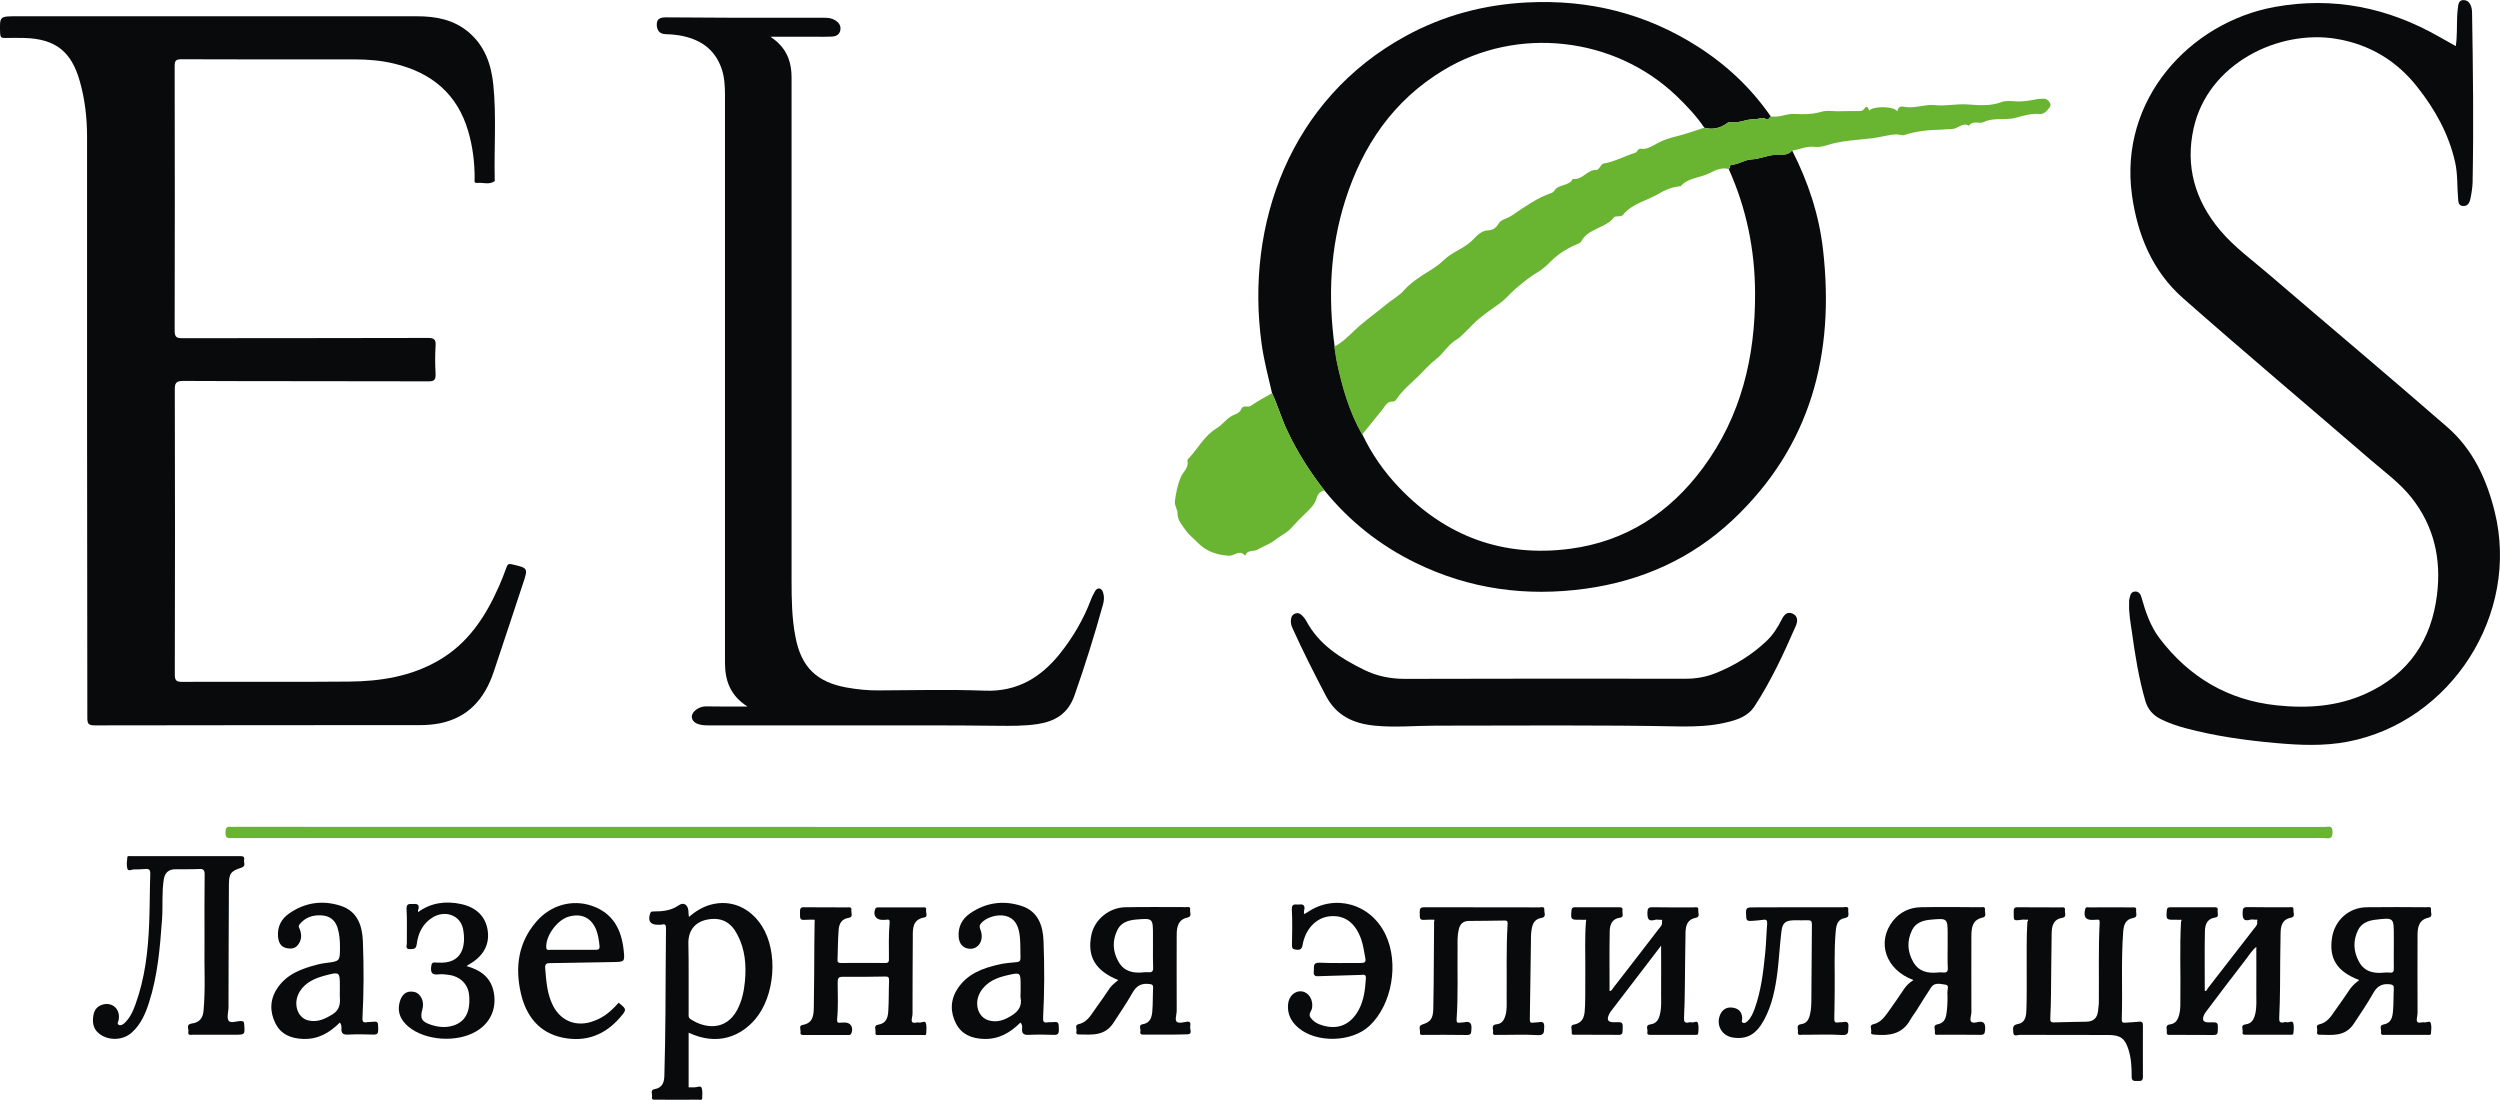 <?xml version="1.0" encoding="utf-8"?>
<!-- Generator: Adobe Illustrator 26.5.0, SVG Export Plug-In . SVG Version: 6.00 Build 0)  -->
<svg version="1.1" id="Слой_1" xmlns="http://www.w3.org/2000/svg" xmlns:xlink="http://www.w3.org/1999/xlink" x="0px" y="0px"
	 viewBox="0 0 1843.5 811.1" style="enable-background:new 0 0 1843.5 811.1;" xml:space="preserve">
<style type="text/css">
	.st0{fill:#090A0B;}
	.st1{fill:#69B430;}
</style>
<g>
	<path class="st0" d="M64.2,309.5c0-69.5,0-139,0-208.5c0-13.8-1.5-27.5-5.3-40.9C52.7,38,41,28.7,18.1,28c-4.8-0.1-9.7-0.1-14.5,0
		c-2.5,0.1-3.4-0.6-3.5-3.3C-0.3,12-0.4,12,12.1,12c98.5,0,197,0,295.5,0c13.7,0,26.8,2.4,37.8,11.6c12.2,10.2,16.9,24.1,18.4,39.1
		c2.3,23.1,0.5,46.3,1,69.4c0,0.5,0.2,1.3-0.1,1.5c-4,2.9-8.5,0.8-12.7,1.3c-2.8,0.3-2-2.1-2-3.5c0-11.7-1.4-23.2-4.7-34.5
		c-8-27.6-27-43.3-54.3-49.9c-9.7-2.4-19.7-3.2-29.7-3.2c-42.5,0-85,0.1-127.5-0.1c-4.3,0-5,1.2-5,5.2c0.1,65,0.2,130,0,195
		c0,4.8,1.5,5.5,5.8,5.5c60.3-0.1,120.7,0,181-0.2c4.7,0,5.9,1.3,5.6,5.8c-0.4,6.8-0.4,13.7,0,20.5c0.2,4.4-0.8,5.8-5.5,5.7
		c-60.2-0.2-120.3,0-180.5-0.3c-5.3,0-6.4,1.5-6.3,6.5c0.2,70,0.2,140,0,210c0,4.5,1.2,5.4,5.5,5.4c41-0.2,82,0.2,123-0.2
		c22.9-0.2,45.4-3.7,65.7-15.4c22-12.6,35-32.5,44.9-55c2-4.5,3.8-9.2,5.5-13.9c0.7-2.1,1.6-2.8,3.9-2.2c12.1,2.8,12.1,2.7,8.2,14.4
		c-7.2,21.7-14.3,43.4-21.6,65.1c-6.6,19.6-18.7,33.6-39.8,37.8c-4.7,0.9-9.6,1.3-14.4,1.3c-80,0.1-160,0-240,0.2
		c-4.5,0-5.4-1.2-5.4-5.5C64.3,456.1,64.2,382.8,64.2,309.5z"/>
	<path class="st0" d="M1321.5,110.9c11.8,23.1,19.9,47.5,22.8,73.2c8.8,76.8-8.9,145.1-66.7,199.4c-30.4,28.5-67.1,44.9-108.4,50.6
		c-43.6,6-85.5,0.4-125.2-19c-26.4-12.9-48.9-30.7-67.4-53.5c-11-14-20.4-28.9-27.9-45.1c-4-8.7-6.6-17.9-10.7-26.6
		c-2.8-12.1-6-24.1-7.7-36.5c-12.1-87.8,20.9-180.3,106.4-226.9c27.8-15.2,57.7-23.1,89.4-24.7c45.3-2.3,87.3,8,125.6,32.4
		c21.4,13.6,39.6,30.7,54.1,51.7c-1.1,0.8-1.9,3.1-3.4,2c-3.1-2.2-5.8,0.3-8.7,0.1c-6.1-0.4-11.8,3.4-18.1,2c-0.4-0.1-1,0.1-1.4,0.4
		c-5.2,4-11,5.5-17.4,3.8c-5.9-8.7-13.1-16.3-20.7-23.6c-45.9-43.7-117.3-51.6-171.6-18.9c-37,22.3-59.6,55.5-72.5,96
		c-11.2,35.3-12.8,71.4-7.8,108c0.6,3.6,1,7.2,1.7,10.8c3.9,18.8,9.2,37.1,18.8,54c6.9,14.5,16,27.5,27.1,39.1
		c34.4,36,76.5,51.5,125.8,45.1c41.2-5.4,73.6-26.5,98.1-59.6c28.3-38.2,38.7-82.1,38.5-128.8c-0.1-31.9-6.3-62.6-19.5-91.8
		c1.5-0.5,0.6-3,2-3c5.3-0.2,9.9-3.8,14.9-4c5.8-0.2,10.9-2.8,16.7-3.3C1312.3,113.7,1318.1,115.3,1321.5,110.9z"/>
	<path class="st0" d="M1810.9,34c1.1-7.4,0.7-14.6,1-21.7c0.1-2.8,0.4-5.6,0.8-8.4c0.3-1.8,1.1-3.6,3.3-3.8c2.4-0.2,4.2,0.8,5.4,2.8
		c1.2,2.1,1.5,4.4,1.5,6.8c0.7,41.5,1.2,82.9,0.4,124.4c-0.1,4.3-0.8,8.6-1.7,12.8c-0.6,2.6-1.9,5.2-5.3,5c-3.5-0.2-3.5-3-3.7-5.5
		c-0.8-8.9-0.2-17.9-2.2-26.8c-4.7-20.9-14.8-38.9-27.9-55.5c-15.3-19.4-35.2-31.3-59.3-35.4c-43-7.3-95,18.2-105.6,65.8
		c-6.3,28,1,53.3,19.5,75.3c10.6,12.6,23.9,22.1,36.3,32.8c43.7,37.5,87.8,74.5,131.2,112.3c18.9,16.4,29.1,38.5,35,62.5
		c18.7,75.4-32.1,154.8-108.3,169.5c-17.7,3.4-35.5,2.6-53.2,1c-22.4-2-44.6-5.1-66.3-10.9c-6.4-1.7-12.6-3.8-18.6-6.8
		c-5.7-2.9-9.4-7.2-11.2-13.3c-4.9-16.8-7.6-34-10-51.3c-1-6.7-2.2-13.5-2-20.3c0-1.2-0.1-2.4,0.2-3.5c0.6-2.3,0.7-5.3,4-5.6
		c3.1-0.3,4.4,2.2,5,4.6c3,10.6,6.5,20.9,13.2,29.8c21.8,28.7,50.4,45.7,86.4,49.5c22.8,2.4,45.2,0.9,66.4-8.9
		c31.2-14.4,47.9-39.4,51.9-73.1c3.1-26-2.2-49.9-18.6-70.8c-8.6-11-19.9-19.1-30.3-28.1c-46.1-39.8-92.7-79-138.4-119.3
		c-22.6-19.9-33.6-46.6-37.7-76.1c-9.7-70.4,42.7-127.3,105.3-138.7c43.1-7.8,83.5,0.4,121.4,22.1
		C1802.6,29.4,1806.6,31.6,1810.9,34z"/>
	<path class="st0" d="M551.2,521c-12.7-8-16.6-19.2-16.6-32.3c0-139.5,0-279,0-418.4c0-6.3-0.3-12.7-2.2-18.8
		c-5-15.5-16.5-23-32-25.5c-3.1-0.5-6.3-0.7-9.4-0.8c-4.6-0.1-6.6-2.7-6.7-7c-0.1-4.6,3.1-5.4,6.7-5.4c17.7,0.1,35.3,0.2,53,0.3
		c21.3,0,42.7,0,64,0c2.7,0,5.3,0.3,7.6,1.7c3,1.8,4.8,4.2,4,7.8c-0.8,3.3-3.5,4.3-6.5,4.4c-3.7,0.2-7.3,0.1-11,0.1
		c-11,0-22,0-33.9,0c2.2,1.7,4,2.9,5.4,4.3c7.4,6.9,10.1,15.7,10.1,25.6c0,123.7,0,247.3,0,371c0,14,0.2,28,2.9,41.8
		c4.2,22,15.5,33.2,37.8,37.2c7.9,1.4,15.8,2.2,23.8,2.1c26-0.1,52-0.8,78,0.2c23.8,0.9,41.2-9.6,55.3-27.2
		c9.7-12.1,17.5-25.4,23-40c0.7-2,1.8-3.9,2.8-5.8c0.7-1.4,1.8-2.6,3.5-2.3c1.7,0.3,2.3,1.9,2.7,3.3c0.9,2.8,0.6,5.6-0.1,8.3
		c-6.3,22.7-13.3,45.1-21.1,67.3c-4.7,13.3-14.1,19-27,21c-9.9,1.5-19.8,1.4-29.8,1.3c-33.2-0.4-66.3-0.3-99.5-0.3
		c-37.8,0-75.7,0-113.5,0c-3,0-6-0.1-8.8-1.4c-4.1-2-4.8-6.2-1.4-9.3c2.5-2.3,5.5-3.4,9.1-3.3C531.1,521.1,540.6,521,551.2,521z"/>
	<path class="st1" d="M1256.7,94.2c6.5,1.8,12.2,0.2,17.4-3.8c0.4-0.3,1-0.5,1.4-0.4c6.3,1.3,11.9-2.4,18.1-2
		c2.9,0.2,5.6-2.3,8.7-0.1c1.5,1.1,2.3-1.2,3.4-2c3.5,0.3,6.8,0,10.4-1c1.9-0.5,4.6-1.1,7-0.9c6.8,0.4,13.3,0.4,20.1-1.6
		c4.2-1.3,9.4-0.1,14.2-0.4c4-0.2,8,0,12-0.1c2,0,3.9,0.4,5.6-2c2-2.8,2.6,0.3,3.4,1.7c2.8-3.5,18.1-3.5,20.7,0.5
		c0.5-3.1,2.4-4,4.9-3.4c7.8,1.6,15.4-2,22.7-1.2c8.2,0.9,16.1-1.1,24.3-0.5c7.9,0.6,16.6,1.4,24.8-1.7c3.4-1.3,7.6-0.7,11.4-0.5
		c5.1,0.2,9.9-0.7,14.9-1.7c1.4-0.3,3-0.2,4.5-0.3c2.5-0.2,4.1,1.3,5.1,3.2c1.2,2.4-1.1,4.1-2.3,5.6c-1.1,1.3-3.4,2.6-5,2.5
		c-6.2-0.7-12.4,1.2-17.8,2.7c-7.9,2.2-16.2-0.5-23.8,3.2c-3.3,1.6-8-1.5-10.9,2.7c-4.9-2.8-8.3,2.5-12.5,2.4
		c-2.7,0-5.3,0.4-7.9,0.5c-9.2,0.2-18.3,1-27.1,3.9c-1.9,0.7-3.9-0.5-6-0.4c-6,0.2-11.6,2.1-17.5,2.8c-11.4,1.4-23,1.7-34.2,5.3
		c-2.5,0.8-5.8,1.5-8.7,1.1c-5.9-0.8-11.1,2.1-16.7,2.8c-3.5,4.5-9.3,2.8-13.2,3.2c-5.8,0.5-10.9,3.1-16.7,3.3
		c-5,0.2-9.5,3.8-14.9,4c-1.4,0-0.5,2.6-2,3c-5-1.3-9.5,0.8-13.5,2.9c-7,3.7-15.9,3.3-21.6,9.7c-0.2,0.2-0.6,0.2-1,0.2
		c-5.4,0.5-10.9,2.8-14.8,5.2c-8.9,5.4-20,7.3-26.9,15.9c-0.8,1-2.1,0.8-3.2,1c-1.1,0.1-2.8,0-3.3,0.7c-6.3,8.3-19,8-24.2,17.8
		c-0.2,0.4-0.6,0.9-1,1.1c-7.8,3.3-15.2,7.3-21.3,13.5c-3,3.1-6.5,6.2-9.9,8.2c-6.4,3.7-11.8,8.3-17.2,13c-3.5,3.1-6.4,6.8-10.3,9.6
		c-6.7,4.9-13.8,9.4-19.6,15.2c-3.2,3.2-6.3,6.4-9.6,9.5c-1.4,1.4-3.2,2.3-4.7,3.4c-5.3,3.7-8.4,9.5-13.3,13.2
		c-4.8,3.7-8.8,8.3-12.9,12.4c-5.5,5.4-11.7,10.3-16.1,16.8c-0.6,0.9-1.5,2.3-3.1,2.2c-3.8-0.3-5.4,2.9-7.1,5.2
		c-1.1,1.4-2.2,2.7-3.3,4.1c-4.1,5-8.2,10.1-12.2,15.1c-9.6-16.8-14.8-35.2-18.8-54c-0.7-3.5-1.2-7.2-1.7-10.8
		c5.9-3.2,10.7-8,15.3-12.4c7.5-7.1,16-12.9,23.9-19.5c4-3.3,8.6-5.6,12.2-9.7c3.7-4.3,8.7-7.9,13.4-11c5.3-3.5,10.8-6.3,15.5-10.9
		c3.1-3.1,7.2-5.6,11.2-7.8c4.8-2.6,8.9-5.4,12.6-9.5c2-2.2,5.6-4.9,8.8-5c4,0,6.5-2.1,8-4.6c1.7-3,4.4-3.5,6.9-4.7
		c1.5-0.7,2.9-1.4,4.2-2.4c9-6.1,17.8-12.4,28.2-15.9c0.7-0.2,1.5-0.8,1.9-1.4c3-5.4,11-3.3,13.8-9c7.1,1.2,10.6-7,17.5-6.6
		c1,0.1,2.3-1.8,3.1-2.9c0.6-0.9,1-1.6,2.1-1.8c8.2-1.4,15.5-5.5,23.4-8c1.8-0.6,1.7-3.3,4.2-2.9c4.2,0.6,7.7-1.7,11.2-3.6
		c4-2.3,8.7-4,12.8-5C1241.8,99.2,1249.2,96.7,1256.7,94.2z"/>
	<path class="st0" d="M1239.5,535.7c-60.3-1.2-120.6-0.6-180.9-0.6c-15,0-29.9,1.5-44.9,0c-15.8-1.6-28.4-7.3-36.2-22.4
		c-8.6-16.5-17-33-24.6-49.9c-0.8-1.7-1.1-3.4-1-5.3c0.1-2.3,0.9-4.3,3.3-5.1c2.2-0.8,3.9,0.3,5.3,1.8c1,1.1,2,2.3,2.7,3.6
		c9.4,17.7,25.4,27.6,42.6,36.1c9.5,4.7,19.5,6.7,30.3,6.7c69-0.2,138-0.2,206.9-0.1c7.8,0,15.1-1.3,22.3-4.2
		c13.7-5.5,26.1-13.1,36.9-23.2c5.1-4.7,8.7-10.4,11.8-16.6c1.6-3.2,4.1-5.8,7.9-4c4,1.8,3.8,5.7,2.3,9.1
		c-8.9,20.4-18.2,40.5-30.4,59.2c-5,7.7-13.3,10.2-21.6,12.1C1261.5,535.4,1250.5,535.8,1239.5,535.7z"/>
	<path class="st1" d="M943.8,609.8c256.8,0,513.6,0,770.4,0c2.4,0,5.9-1.6,5.8,3.5c0,3.6-0.7,5.3-4.7,4.8c-2.8-0.3-5.7-0.1-8.5-0.1
		c-510.9,0-1021.9,0-1532.8,0c-1.3,0-2.7-0.1-4,0c-2.9,0.3-3.8-1.1-3.7-3.8c0.1-2.5-0.1-4.8,3.5-4.5c1.3,0.1,2.7,0,4,0
		C430.6,609.8,687.2,609.8,943.8,609.8z"/>
	<path class="st1" d="M938,289.9c4,8.7,6.6,17.9,10.7,26.6c7.5,16.2,16.9,31.1,27.9,45.1c-3,0.9-4.8,2.3-5.8,5.9
		c-1.2,4.5-4.8,7.8-8.2,11.1c-3.5,3.3-6.9,6.8-10.1,10.4c-3.3,3.9-8.1,5.8-12,9c-3.8,3.1-8.9,4.7-13.2,7.3c-2.9,1.7-7.4-0.2-8.9,4.2
		c0,0.1-0.4,0.1-0.5,0c-3.9-4.5-7.7,0.5-11.7,0.3c-9.2-0.6-16.9-3.3-23.3-9.9c-2.8-2.9-6.2-5.5-8.5-8.8c-2.6-3.8-6.1-7.3-6.1-12.6
		c0-3-2.4-5.7-1.9-9.1c0.8-6.1,1.9-11.8,4.4-17.7c1.6-3.8,6-6.8,4.8-11.8c-0.1-0.5,0.3-1.3,0.8-1.7c6.9-7.3,11.7-16.9,20.5-22.2
		c5-3,8-8.3,13.6-10.3c2-0.7,4-2,4.8-4c1.5-3.5,4.7-0.9,7-2.4C927.4,295.7,932.8,292.9,938,289.9z"/>
	<path class="st0" d="M508,676.1c5-4.2,10.2-7.4,16.1-9c14.7-4,28.9,2,37.7,15.7c12.2,19.1,9.8,51.6-5,68.9
		c-10.1,11.8-27.1,20.1-49,9.8c0,13.4,0,26.7,0,40.3c1.2,0,2.8,0,4.4,0c1.8,0,4.4-1.4,5.1,0.2c0.9,2.3,0.6,5.2,0.5,7.8
		c-0.1,1.8-1.8,1.1-2.7,1.1c-10.5,0.1-21,0-31.5,0c-1.5,0-3.3,0.3-2.8-2.1c0.4-2-1.7-5.1,2-5.7c5.8-1,7-5.3,7.1-9.9
		c0.4-15.3,0.7-30.6,0.8-45.9c0.2-20.8,0.1-41.6,0.4-62.4c0-2.5-0.2-3.9-3.1-3.1c-0.8,0.2-1.7,0.1-2.5,0.1c-5.8,0.2-8-2.7-6.1-8.3
		c0.5-1.6,1.5-1.5,2.7-1.5c6.5,0,12.8-0.6,18.5-4.6c3.5-2.4,6.5-0.4,7,3.8C507.6,672.7,507.8,674.1,508,676.1z M507.8,718.6
		c0,9.5,0,19,0,28.5c0,1.6-0.4,3.2,1.4,4.4c10.9,7.2,26.2,8.6,34.4-6.8c3.5-6.6,5-13.7,5.7-21c1.1-11.9,0.2-23.6-5.5-34.4
		c-4.8-9.3-11.6-12.8-21.1-11.4c-9.6,1.4-15.1,7.7-15.1,17.3C507.8,703,507.8,710.8,507.8,718.6z"/>
	<path class="st0" d="M150.8,692.3c0-15.8-0.1-31.7,0.1-47.5c0-3.3-1-4.2-4.1-4c-5.8,0.3-11.7,0.1-17.5,0.2c-4.9,0-7.7,2.5-8.5,7.3
		c-1.6,9.7-0.6,19.6-1.3,29.4c-1.5,20.9-3.2,41.8-9.7,61.8c-2.6,8.1-6,15.9-12.5,21.8c-6.5,6-17.4,6.4-24.3,0.8
		c-4.5-3.6-5-8.5-4.1-13.6c0.6-3.6,2.7-6.4,6.4-7.6c7.5-2.4,13.7,3.3,12.2,11.2c-0.2,1.2-1.5,2.7,0,3.6c1.4,0.8,2.9-0.1,4.1-1.1
		c4.2-3.8,6.4-8.8,8.3-14c7-19.3,9.3-39.3,10.1-59.7c0.5-12.1,0.4-24.3,0.8-36.4c0.1-3.3-1-4-4-3.7c-2.6,0.3-5.3,0.3-8,0.3
		c-1.7,0-4.2,1.7-4.9-0.6c-0.7-2.6-0.3-5.6,0-8.4c0.1-1.2,1.7-0.8,2.6-0.8c26.8,0,53.7,0,80.5,0c1.9,0,3.5,0.2,3,2.6
		c-0.4,2,1.6,4.7-1.9,5.9c-8,2.6-9.3,4.3-9.3,12.8c-0.2,29.3-0.2,58.6-0.3,88c0,0.8,0,1.7,0,2.5c-0.1,3.3-1.4,7.4,0.1,9.6
		c1.5,2.1,5.9,0.2,9,0.2c2,0,2.4,0.7,2.5,2.6c0.5,7.5,0.6,7.5-7.1,7.5c-10.2,0-20.3,0-30.5,0c-1.6,0-4.2,0.9-3.6-2.3
		c0.4-2.1-2.1-5.4,2.7-6c5.3-0.6,8.1-4,8.5-9.4c1.5-16.5,0.4-33,0.7-49.4C150.8,694.7,150.8,693.5,150.8,692.3z"/>
	<path class="st0" d="M1494.4,678.2c-1.2,0-2.4-0.2-3.5,0c-6.9,1-5.8,0.5-6-5.8c-0.1-2.5,0.5-3.5,3.2-3.4c10.5,0.2,21,0,31.5,0.1
		c1.3,0,3.4-0.6,3.1,1.9c-0.3,2,1.6,5.2-1.9,5.8c-6.8,1.1-7.8,6.1-7.9,11.4c-0.3,15.1-0.3,30.3-0.5,45.4c-0.1,5.7-0.2,11.3-0.5,17
		c-0.1,2.2,0,3.4,2.7,3.3c8-0.3,16-0.3,23.9-0.5c5.1-0.1,8-2.6,8.6-7.8c0.2-2.3,0.6-4.6,0.6-6.9c0.2-19.5-0.4-39,0.6-58.4
		c0.1-2.1-0.6-2.3-2.2-2.1c-0.8,0.1-1.7,0-2.5,0.1c-5.6,0.4-7.4-2.2-6-7.8c0.5-2.1,2-1.4,3.1-1.4c10.5-0.1,21,0,31.5,0
		c1.4,0,3.4-0.4,3,2c-0.3,2,1.5,5.2-2.1,5.8c-5.7,0.9-7,5.1-7.4,9.7c-1.7,21.6-0.4,43.3-1.1,64.9c-0.1,2.4,0.7,2.8,2.8,2.6
		c3.3-0.3,6.6-0.3,9.9-0.7c2.3-0.3,2.9,0.6,2.9,2.7c0,12.7-0.1,25.3,0,38c0,3.6-2.2,2.9-4.3,3c-2.4,0.1-4.1,0-4-3.3
		c0-6.6-0.3-13.3-2.3-19.7c-2.6-8.4-6-10.9-14.9-10.9c-21.8,0-43.6,0-65.5-0.1c-1.5,0-4.4,1.7-4.6-1.8c-0.1-2.6-1.1-5.4,3.4-6.2
		c5.8-1,6.2-6.5,6.3-11c0.3-9.1,0.2-18.3,0.2-27.5c0.1-12.3-0.3-24.6,0.5-36.9C1496,678.2,1495.6,677.9,1494.4,678.2z"/>
	<path class="st0" d="M1168.3,678.3c-1,0-2-0.1-3-0.1c-6.9,0.2-7.1-0.1-6.5-6.8c0.2-2.1,1-2.4,2.8-2.4c10.7,0,21.3,0,32,0
		c1.6,0,3.2,0,2.8,2.3c-0.3,1.9,1.4,5-1.8,5.4c-6.1,0.8-7.5,5.4-7.6,10c-0.3,14.6-0.1,29.3-0.1,44.1c1.6,0,2.1-1.6,2.9-2.6
		c11.1-14.3,22.2-28.6,33.2-43c1.3-1.7,3.1-3.1,2.5-5.7c0.5-1.2,0.1-1.5-1.1-1.2c-1.3,0-2.8-0.4-4,0c-5.2,1.5-5.6-1.2-5.6-5.4
		c0.1-2.9,0.6-4,3.8-3.9c10.2,0.2,20.3,0.1,30.5,0.1c1.3,0,3.5-0.7,3.2,1.8c-0.2,2.1,1.6,5.3-1.8,5.9c-6.5,1.2-7.5,6-7.6,11.1
		c-0.3,13.5-0.3,27-0.5,40.5c-0.1,7.3-0.2,14.6-0.6,21.9c-0.2,3,0.4,4.4,3.7,3.6c0.6-0.2,1.4-0.2,2,0c1.6,0.4,3.9-1.5,4.5,0.4
		c0.8,2.4,0.5,5.3,0.2,7.9c-0.1,1.1-1.6,0.9-2.6,0.9c-10.7,0-21.3,0-32,0c-1.5,0-3.3,0.2-2.8-2.1c0.4-1.9-1.8-5.1,2.1-5.6
		c4.7-0.6,6.3-3.7,7.2-7.7c1.2-5.1,0.8-10.3,0.8-15.4c0.1-11.2,0-22.3,0-35c-2.6,3.5-4.5,6-6.4,8.4c-10.1,13.2-20.2,26.4-30.3,39.6
		c-0.6,0.8-1.2,1.6-1.6,2.5c-2.1,4.3-0.9,6.1,3.8,6c6.5-0.2,6.4-0.2,6.1,6.3c-0.1,2-0.4,3-2.7,3c-10.7-0.1-21.3,0-32-0.1
		c-1.2,0-3.1,0.5-2.8-1.7c0.3-2-1.5-5.2,1.3-5.7c8.2-1.5,8.2-7.7,8.5-13.7c0.3-8.7,0.1-17.3,0.2-26c0.1-12.1-0.5-24.3,0.5-36.4
		C1170,678.2,1169.5,677.9,1168.3,678.3z"/>
	<path class="st0" d="M1607.3,678.3c-1,0-2-0.1-3-0.1c-6.9,0.2-7.1-0.1-6.5-6.8c0.2-2.1,1-2.4,2.8-2.4c10.6,0,21.3,0,31.9,0
		c1.6,0,3.2,0,2.8,2.2c-0.3,1.9,1.4,5-1.8,5.4c-6.1,0.8-7.5,5.4-7.6,10c-0.3,14.6-0.1,29.3-0.1,44c1.4,0.5,1.7-1,2.2-1.8
		c11.4-14.7,22.8-29.4,34.2-44.1c1.2-1.5,2.8-3,2.2-5.3c0.5-1.2,0.1-1.5-1.1-1.2c-1.3,0-2.8-0.4-4,0c-5.2,1.5-5.6-1.2-5.6-5.4
		c0.1-3,0.6-4,3.8-3.9c10.2,0.2,20.3,0.1,30.5,0.1c1.3,0,3.5-0.7,3.2,1.8c-0.2,2.1,1.6,5.3-1.8,5.9c-6.8,1.3-7.6,6.4-7.7,11.6
		c-0.3,13.3-0.3,26.6-0.4,40c-0.1,7.3-0.2,14.6-0.6,21.9c-0.2,2.9,0.3,4.5,3.7,3.6c0.6-0.2,1.4-0.2,2,0c1.6,0.5,4.1-1.8,4.7,0.9
		c0.6,2.3,0.3,5,0,7.4c-0.1,1.2-1.6,0.9-2.6,0.9c-10.7,0-21.3,0-32,0c-1.5,0-3.3,0.2-2.8-2.1c0.4-1.9-1.8-5.1,2.1-5.5
		c4.7-0.6,6.2-3.7,7.2-7.7c1.2-5.1,0.8-10.3,0.8-15.4c0.1-11.2,0-22.3,0-34.1c-3.5,2.9-5.5,6.4-7.9,9.5
		c-9.7,12.5-19.2,25.1-28.7,37.7c-0.6,0.8-1.2,1.6-1.7,2.5c-2.1,4.3-0.9,6.2,3.8,6c6.5-0.2,6.3-0.2,6.1,6.3c-0.1,2.6-1,3-3.3,3
		c-10.3-0.1-20.7,0-31-0.1c-1.5,0-3.7,0.6-3.3-2.2c0.3-2-1.6-5,2.3-5.5c4.4-0.6,5.9-3.6,6.9-7.4c1-4,0.8-7.9,0.8-11.9
		c0.3-18.8-0.6-37.6,0.5-56.4C1609,678.2,1608.5,677.9,1607.3,678.3z"/>
	<path class="st0" d="M599.4,678.2c-1.2,0-2.3-0.1-3.5,0c-6.2,0.4-6,0.4-6-5.8c0-2.5,0.5-3.5,3.3-3.4c10.5,0.2,21,0,31.5,0.1
		c1.3,0,3.4-0.6,3.1,1.9c-0.3,2,1.6,5.3-1.9,5.8c-5.6,0.8-7.2,4.7-7.5,9.1c-0.6,7.3-0.5,14.6-0.8,21.9c-0.1,2.2,1.1,2.3,2.8,2.3
		c10.8,0,21.7-0.1,32.5,0c2.4,0,2.6-1,2.6-3c0-8.8-0.3-17.6,0.5-26.4c0.2-1.8,0-3-2.3-2.5c-0.8,0.2-1.7,0-2.5,0.1
		c-5.1,0.3-7.7-3.4-5.8-8c0.6-1.5,1.8-1.1,2.9-1.2c10.7,0,21.3,0,32,0c1.3,0,3-0.4,2.6,1.8c-0.3,1.9,1.5,5.2-1.2,5.6
		c-8.9,1.5-8.6,8.3-8.6,14.5c-0.2,17.1-0.1,34.3-0.2,51.5c0,2.7,0.2,5.4-0.4,8c-0.8,3.5,0.5,4.1,3.5,3.5c0.5-0.1,1-0.1,1.5,0
		c1.8,0.4,4.4-1.5,5.1,0.2c0.9,2.3,0.5,5.2,0.4,7.9c-0.1,1.7-1.8,1.1-2.8,1.1c-10.5,0-21,0-31.5,0c-1.4,0-3.5,0.6-3.1-1.9
		c0.3-2-1.7-5.2,2-5.7c5.8-0.9,7.1-5.1,7.4-9.7c0.5-7.6,0.3-15.3,0.6-23c0.1-2.2-0.7-2.9-2.8-2.8c-10.5,0.2-21,0.3-31.5,0.2
		c-2.9,0-3.6,1-3.6,3.8c0,9.1,0.5,18.3-0.4,27.4c-0.2,2.3,0.5,3,2.7,2.6c0.8-0.1,1.7-0.1,2.5-0.1c4.7-0.2,7.1,3.5,5.3,8
		c-0.5,1.3-1.4,1.2-2.4,1.2c-10.8,0-21.7,0-32.5,0c-1.4,0-2.9,0.1-2.6-1.9c0.4-1.9-1.6-5,1.5-5.5c7.6-1.3,8.2-6.9,8.3-12.7
		c0.3-15.8,0.3-31.6,0.4-47.4c0-5.3,0.1-10.6,0.2-15.9C601,678.2,600.6,677.9,599.4,678.2z"/>
	<path class="st0" d="M1056.4,678.2c-1.2,0-2.3-0.1-3.5,0c-6.2,0.4-6,0.4-6-5.8c0-3.1,1.2-3.4,3.8-3.4c28.2,0.1,56.3,0,84.5,0.1
		c1.4,0,3.8-1,3.6,1.9c-0.2,2,1.7,5.2-1.9,5.8c-6,0.9-7.1,5.3-7.7,10.1c-0.4,2.8-0.2,5.7-0.3,8.5c-0.3,18.6-0.5,37.3-0.8,55.9
		c0,2,0.1,3.2,2.5,2.8c1-0.2,2-0.1,3-0.2c2.6-0.3,5.4-1.3,5.1,3.4c-0.3,3.3,0.6,6.3-4.9,6c-9.8-0.6-19.7-0.1-29.5-0.2
		c-1.5,0-3.8,0.8-3.3-2.1c0.3-2.1-1.8-5.3,2.6-5.7c3.9-0.4,5.5-3.1,6.5-6.5c1.2-4.1,0.9-8.3,0.9-12.4c0.2-18.3-0.4-36.6,0.7-54.9
		c0.1-1.8-0.1-2.8-2.3-2.7c-8.8,0.2-17.6,0.2-26.5,0.3c-4.1,0.1-6.3,2.4-7.2,6.2c-1.1,4.4-0.9,8.9-0.9,13.4
		c-0.2,17.6,0.5,35.3-0.7,52.9c-0.1,1.9,0.2,2.9,2.3,2.5c1-0.2,2,0,3-0.2c4.9-1.3,6,1,5.6,5.3c-0.2,2.3,0.1,4-3.3,4
		c-10.5-0.2-21-0.1-31.5-0.1c-1.3,0-3.5,0.6-3.1-1.9c0.3-2-1.7-4.7,1.9-5.8c6-1.9,7.7-4.4,7.9-11.4c0.3-11.6,0.3-23.3,0.4-35
		c0.1-9.8,0.1-19.6,0.2-29.4C1058.1,678.2,1057.6,677.9,1056.4,678.2z"/>
	<path class="st0" d="M1739.7,722.7c-16.3-6.2-22.4-15.7-20.1-31c1.9-13,12.3-22.5,25.6-22.7c14.7-0.2,29.3-0.1,44,0
		c1.4,0,3.8-0.9,3.4,2c-0.2,1.9,1.5,4.9-1.5,5.6c-7.6,1.6-8.4,7.2-8.4,13.3c-0.1,17.2,0,34.3,0,51.5c0,3,0.2,6.1-0.4,9
		c-0.7,3.5,0.6,4.1,3.5,3.5c0.6-0.1,1.3-0.1,2,0c1.6,0.2,4-1.4,4.6,0.4c0.8,2.4,0.4,5.3,0.2,7.9c-0.1,1.2-1.6,0.9-2.6,0.9
		c-10.5,0-21,0-31.5,0c-1.2,0-3,0.4-2.7-1.8c0.4-2-1.7-5.2,1.7-5.8c5.9-1,6.7-5.5,7.1-9.9c0.5-5.5,0.3-11,0.6-16.5
		c0.1-2.3-0.5-3-3-3.3c-5.7-0.6-9.3,1.4-12.1,6.4c-4.4,7.8-9.4,15.2-14.4,22.7c-6.6,9.9-16.1,8.2-25.5,8.1c-1.9,0-1.7-1.4-1.5-2.5
		c0.4-1.7-1.4-4.5,1.4-5.1c5.9-1.2,8.7-5.8,11.7-10.1c3.8-5.4,7.7-10.8,11.4-16.4C1735,726.5,1737.2,724.6,1739.7,722.7z
		 M1765.2,697.5c0-2.5,0-5,0-7.5c0-13.4,0-13.4-13.5-11.8c-5.3,0.6-10.3,2.5-12.8,7.5c-3.9,7.9-3.6,16,0.8,23.8
		c4.1,7.2,10.9,8.5,18.5,7.7c1.3-0.1,2.7-0.2,4,0c2.5,0.3,3.1-0.9,3-3.2C1765.1,708.4,1765.2,703,1765.2,697.5z"/>
	<path class="st0" d="M824.6,722.7c-17-6.9-23.1-17.4-19.8-33.4c2.3-11.1,12.9-20,24.8-20.3c15-0.3,30-0.1,45-0.1
		c1.4,0,3.4-0.6,3,1.9c-0.3,2,1.6,5.1-1.9,5.8c-6.7,1.4-7.9,6.5-8,12.1c-0.1,17.7,0,35.3,0,53c0,1.3,0,2.7,0,4
		c-0.1,2.6-1.4,6.2-0.1,7.6c1.4,1.6,5,0.5,7.6,0.1c2.6-0.4,2.9,1.3,2.5,3c-0.6,2.2,2.1,6.2-2,6.3c-11,0.4-22,0.1-33,0.2
		c-1.7,0-2.1-0.9-1.8-2.2c0.5-1.8-1.7-4.9,1.6-5.4c5.6-0.9,6.8-5,7.2-9.4c0.5-5.8,0.3-11.6,0.6-17.5c0.1-2.3-0.9-2.6-2.9-2.8
		c-5.6-0.7-9.3,1.2-12.2,6.3c-4.3,7.6-9.3,14.9-14.1,22.3c-6.6,10.1-16.2,8.7-25.8,8.6c-1.8,0-1.8-1.3-1.5-2.4
		c0.4-1.7-1.4-4.5,1.3-5.1c6.1-1.3,8.9-6,12-10.5c3.9-5.4,7.7-10.9,11.4-16.4C820.1,726.4,822.1,724.7,824.6,722.7z M850.2,697.6
		c0-2.7,0-5.3,0-8c0-12.6,0-12.6-12.8-11.5c-5.6,0.5-10.7,2.3-13.3,7.4c-4,7.9-3.7,16,0.7,23.7c4.1,7.2,10.8,8.6,18.4,7.8
		c1.2-0.1,2.3-0.2,3.5-0.1c2.8,0.3,3.8-0.7,3.6-3.6C850.1,708.2,850.2,702.9,850.2,697.6z"/>
	<path class="st0" d="M1411,722.7c-20.7-7.6-27.4-28.2-15.1-43.7c5.2-6.5,12.2-9.8,20.4-10c14.7-0.3,29.3-0.1,44,0
		c1.4,0,3.8-0.9,3.4,2c-0.2,1.9,1.5,4.9-1.6,5.6c-7.6,1.6-8.3,7.2-8.4,13.3c-0.1,17.5,0,35,0,52.5c0,2.3,0.2,4.7-0.4,7
		c-1.1,4.4,0.8,5.3,4.5,4.4c5.4-1.3,6.4,1.1,6,5.9c-0.2,2.5-0.7,3.4-3.4,3.4c-10.2-0.2-20.3,0-30.5-0.1c-1.3,0-3.5,0.8-3.1-1.8
		c0.3-2-1.7-5.2,1.7-5.8c5.9-1,6.6-5.5,7.1-10c0.5-4.5,0.6-9,0.4-13.5c-0.1-2,1.6-5.5-1.4-5.8c-3.5-0.4-7.9-2-10.6,2
		c-3.8,5.7-7.3,11.5-10.9,17.2c-1.4,2.2-3.1,4.3-4.4,6.6c-6,11.1-16.1,12-27,11c-1.5-0.1-2.3-0.6-1.9-2.1c0.5-1.9-1.7-4.8,1.5-5.5
		c5.5-1.2,8.3-5.3,11.2-9.3c4.1-5.7,8-11.4,11.9-17.2C1406,726.6,1407.9,724.6,1411,722.7z M1436.2,697.6c0-2.7,0-5.3,0-8
		c0-12.6,0-12.6-12.8-11.4c-5.6,0.5-10.7,2.3-13.3,7.4c-4,7.9-3.7,16,0.7,23.7c4.1,7.2,10.8,8.6,18.4,7.8c1.2-0.1,2.3-0.2,3.5,0
		c2.8,0.3,3.8-0.7,3.6-3.6C1436,708.2,1436.2,702.9,1436.2,697.6z"/>
	<path class="st0" d="M752.5,754c-7.6,7.6-16.1,12.5-27.1,12.1c-8.8-0.3-16.1-3.2-20.3-11.1c-4.5-8.5-4.4-17.4,0.8-25.6
		c7.1-11.2,18.6-15.5,30.8-18.2c4.2-1,8.5-1.3,12.8-1.7c2.3-0.2,3.1-1,3-3.4c-0.2-6.1,0.2-12.3-0.9-18.4
		c-1.1-5.9-3.7-10.7-10.1-12.3c-6.2-1.5-14.7,1.2-18.2,5.6c-1.4,1.8-0.9,3.1-0.2,4.9c2.7,7.5-1.6,14.3-8.4,13.7
		c-4.5-0.4-7.4-3.5-7.8-8.8c-0.5-7.2,2.4-13.1,8.3-17.2c11.7-8.1,24.6-9.9,38-5.6c12.4,4,15.9,14.7,16.3,26
		c0.7,18.6,0.7,37.3-0.3,55.9c-0.2,3.4,0.2,4.6,3.7,3.9c0.5-0.1,1,0,1.5,0c6.5-0.5,6.3-0.5,6.4,5.7c0,2.8-0.8,3.7-3.6,3.6
		c-6.2-0.2-12.3-0.3-18.5,0c-3.9,0.2-5.4-1-5-4.8C753.8,757,753.9,755.6,752.5,754z M752.6,731.3c0-1.5,0-3,0-4.5
		c0-9.7,0-9.9-9.6-7.7c-7.9,1.8-15.3,4.7-19.9,12.1c-5.1,8.3-2.2,18.8,5.9,21.2c6.4,1.9,12-0.3,17.4-3.8c4.8-3.1,7.3-7,6.2-12.8
		C752.4,734.4,752.6,732.8,752.6,731.3z"/>
	<path class="st0" d="M250.6,754c-7.6,7.6-16,12.5-27,12.1c-9-0.3-16.4-3.3-20.5-11.5c-4.3-8.6-4.1-17.5,1.2-25.6
		c7-10.8,18.3-14.8,30-17.8c1.9-0.5,3.9-0.8,5.9-1.1c10.5-1.3,10.5-1.2,10.5-12c0-4.8-0.4-9.7-1.9-14.3c-1.8-5.4-5.7-8.4-11.5-8.8
		c-6.5-0.4-12.1,1.3-16.4,6.6c-1.3,1.6-0.1,2.7,0.3,4c1.4,4,1.2,7.9-1.6,11.3c-2.1,2.6-5,2.9-8.1,2.3c-4.9-1-6.2-4.8-6.5-8.9
		c-0.5-7,2.5-12.8,8.2-16.7c11.6-8.1,24.5-10,37.9-5.7c12.6,4,16.1,14.9,16.5,26.4c0.7,18.6,0.7,37.3-0.3,55.9
		c-0.2,3.5,0.7,4.1,3.6,3.5c0.6-0.1,1.3,0,2-0.1c6.1-0.6,5.9-0.6,6,5.6c0,2.7-0.6,3.8-3.5,3.7c-6.2-0.2-12.3-0.3-18.5,0
		c-3.7,0.2-5.5-0.7-5.1-4.8C251.8,757.1,251.9,755.6,250.6,754z M250.6,731.2c0-1.2,0-2.3,0-3.5c0-11.1,0-11.2-10.7-8.4
		c-7.5,2-14.6,4.9-18.9,11.9c-5.2,8.5-1.9,19.4,6.5,21.3c6.6,1.5,12.2-1.1,17.8-4.6c5.1-3.2,5.7-7.6,5.3-12.8
		C250.5,733.9,250.6,732.5,250.6,731.2z"/>
	<path class="st0" d="M1325.2,669c11.3,0,22.7,0,34,0c1.5,0,4.2-1.1,3.7,2.2c-0.3,2.1,1.6,5.1-2.6,5.8c-5.1,0.8-6.2,5-6.6,9.3
		c-1.4,14.8-0.6,29.6-0.8,44.4c-0.1,6.7-0.1,13.3-0.3,20c-0.1,2.5,0.3,3.8,3.1,3.2c0.8-0.2,1.7,0,2.5-0.1c2.7-0.4,5.3-1,4.8,3.5
		c-0.3,3.3,0.7,6.3-4.8,5.9c-9.6-0.6-19.3-0.1-29-0.2c-1.4,0-3.8,1-3.4-2c0.3-2.1-1.7-5.3,2.4-5.8c4.2-0.5,5.7-3.7,6.5-7.2
		c0.9-3.7,1-7.6,1-11.4c0.1-18.3,0.2-36.6,0.4-54.9c0-2.5-0.8-3.2-3.1-3.1c-3.2,0.1-6.3,0-9.5,0c-6.9,0.1-9.1,1.7-9.9,8.4
		c-1.2,9.9-1.7,19.9-2.9,29.8c-1.6,12.2-3.9,24.3-9.9,35.3c-5.8,10.7-12.6,14.5-22.9,13c-8.2-1.2-12.7-9.2-9.5-16.8
		c1.8-4.2,5.4-6.2,10.2-5.1c4.1,0.9,6.1,3.7,6.1,7.9c0,1-0.9,2.5,0.6,3.1c1.5,0.6,2.5-0.5,3.5-1.4c2.5-2.5,3.9-5.7,5.1-9
		c4.8-13.4,6.4-27.4,7.8-41.5c0.7-6.9,0.8-14,1.4-20.9c0.2-2.7-0.5-3.6-3.2-3.1c-2,0.3-4,0.4-5.9,0.6c-6.5,0.5-6.3,0.5-6.5-5.8
		c-0.1-3.5,1.1-4,4.2-4C1302.9,669.1,1314.1,669,1325.2,669z"/>
	<path class="st0" d="M456.2,739.4c5.9,4.8,6.1,5,1.2,10.7c-11.2,13.1-25.4,18.5-42.3,15.1c-17.7-3.6-27.2-16.2-31-32.7
		c-4.4-19.2-2-37.4,11.4-52.9c10.5-12.2,26.4-16.7,41.1-11.6c15.5,5.4,21.7,17.5,23.3,32.8c0.9,8.5,0.7,8.5-8.1,8.6
		c-15.3,0.2-30.6,0.6-45.9,0.8c-2.5,0-4.1,0.3-3.9,3.5c0.8,9.6,1.3,19.2,5.9,28.1c5.5,10.5,15.7,15.1,27.2,12
		C443.4,751.3,448.9,747.6,456.2,739.4z M422.4,700.4c5.6,0,11.3-0.1,16.9,0c2.1,0,3-0.5,2.8-2.8c-0.4-4.1-1-8.2-2.5-12.1
		c-3.7-8.8-10.7-12.2-20.1-9.6c-8.5,2.3-17.1,14-16.7,22.6c0.1,2.6,1.8,1.9,3.1,1.9C411.4,700.4,416.9,700.4,422.4,700.4z"/>
	<path class="st0" d="M961.5,674.1c1.2-0.7,2.1-1,2.9-1.6c19.6-13.3,46.4-6.5,57.4,16.9c9.9,21,4.7,51.4-11.9,67
		c-12.9,12.2-39.1,13-52.6,1.4c-5.2-4.4-8.1-10.1-7.5-17.1c0.5-6.2,5.1-10.4,10.4-9.6c5.1,0.8,8.3,6.4,7.3,12.3
		c-0.4,2.3-3,4.3-1.1,7c2.3,3.1,5.4,4.8,9,5.8c11.3,3.3,20.5-0.6,26.4-11.3c4-7.3,4.9-15.4,5.4-23.6c0.2-3.1-1.9-2.5-3.6-2.4
		c-10,0.3-20,0.6-29.9,0.9c-2.6,0.1-5.5,0.7-4.9-3.7c0.4-3-1.2-6.5,4.6-6.2c10,0.5,20,0.1,30,0.2c2.7,0,4-0.4,3.4-3.5
		c-0.9-4.7-1.5-9.5-3.1-14.1c-4.2-11.8-11.8-17.6-22.3-16.9c-9.8,0.6-17.9,8.2-20.5,19.4c-0.7,2.8-0.4,6-5.1,5.3
		c-2.3-0.4-3.1-0.7-3.1-3.1c0.1-8.8,0.4-17.7-0.1-26.5c-0.2-5.1,3-3.4,5.4-3.7c3-0.4,4.4,0.6,3.8,3.8
		C961.5,671.7,961.6,672.7,961.5,674.1z"/>
	<path class="st0" d="M308.3,672.6c9.7-7.1,20.5-8.3,31.5-6c11.9,2.5,18.6,9.7,19.9,20.1c1.3,10.3-3.6,18.8-14.1,24.6
		c-0.4,0.2-0.8,0.6-1.5,1.1c10.5,3,18.2,8.5,20.1,19.9c2,11.8-2.7,22.2-13.2,28.3c-14.3,8.4-37.5,6.8-49.9-3.6
		c-5.4-4.6-8.3-10.3-6.5-17.6c1.6-6.5,5.4-9.2,11.1-7.9c4.6,1.1,7.4,7.2,5.8,12.6c-1.9,6.8-0.7,9.2,6.1,11.5
		c5.3,1.8,10.8,2.4,16.2,0.8c9.4-2.8,13.3-10.4,12.1-22.8c-0.8-8-6.7-13.8-15.5-14.8c-2.3-0.3-4.7-0.6-7-0.3c-4.3,0.5-6-0.8-5.5-5.4
		c0.3-2.6,0.8-3.7,3.4-3.3c0.5,0.1,1,0,1.5,0c18.5,1.4,20.9-12.8,18.7-24.6c-2-10.5-13.5-14.4-22.8-8.5
		c-7.1,4.5-10.4,11.6-11.4,19.5c-0.5,3.8-2.1,3.5-4.7,3.7c-4,0.2-2.6-2.6-2.6-4.4c-0.1-8.3,0.3-16.7-0.2-25
		c-0.3-4.9,2.6-3.7,5.2-3.9c3.2-0.3,4.3,0.9,3.5,4C308.1,671.2,308.2,671.7,308.3,672.6z"/>
</g>
</svg>
